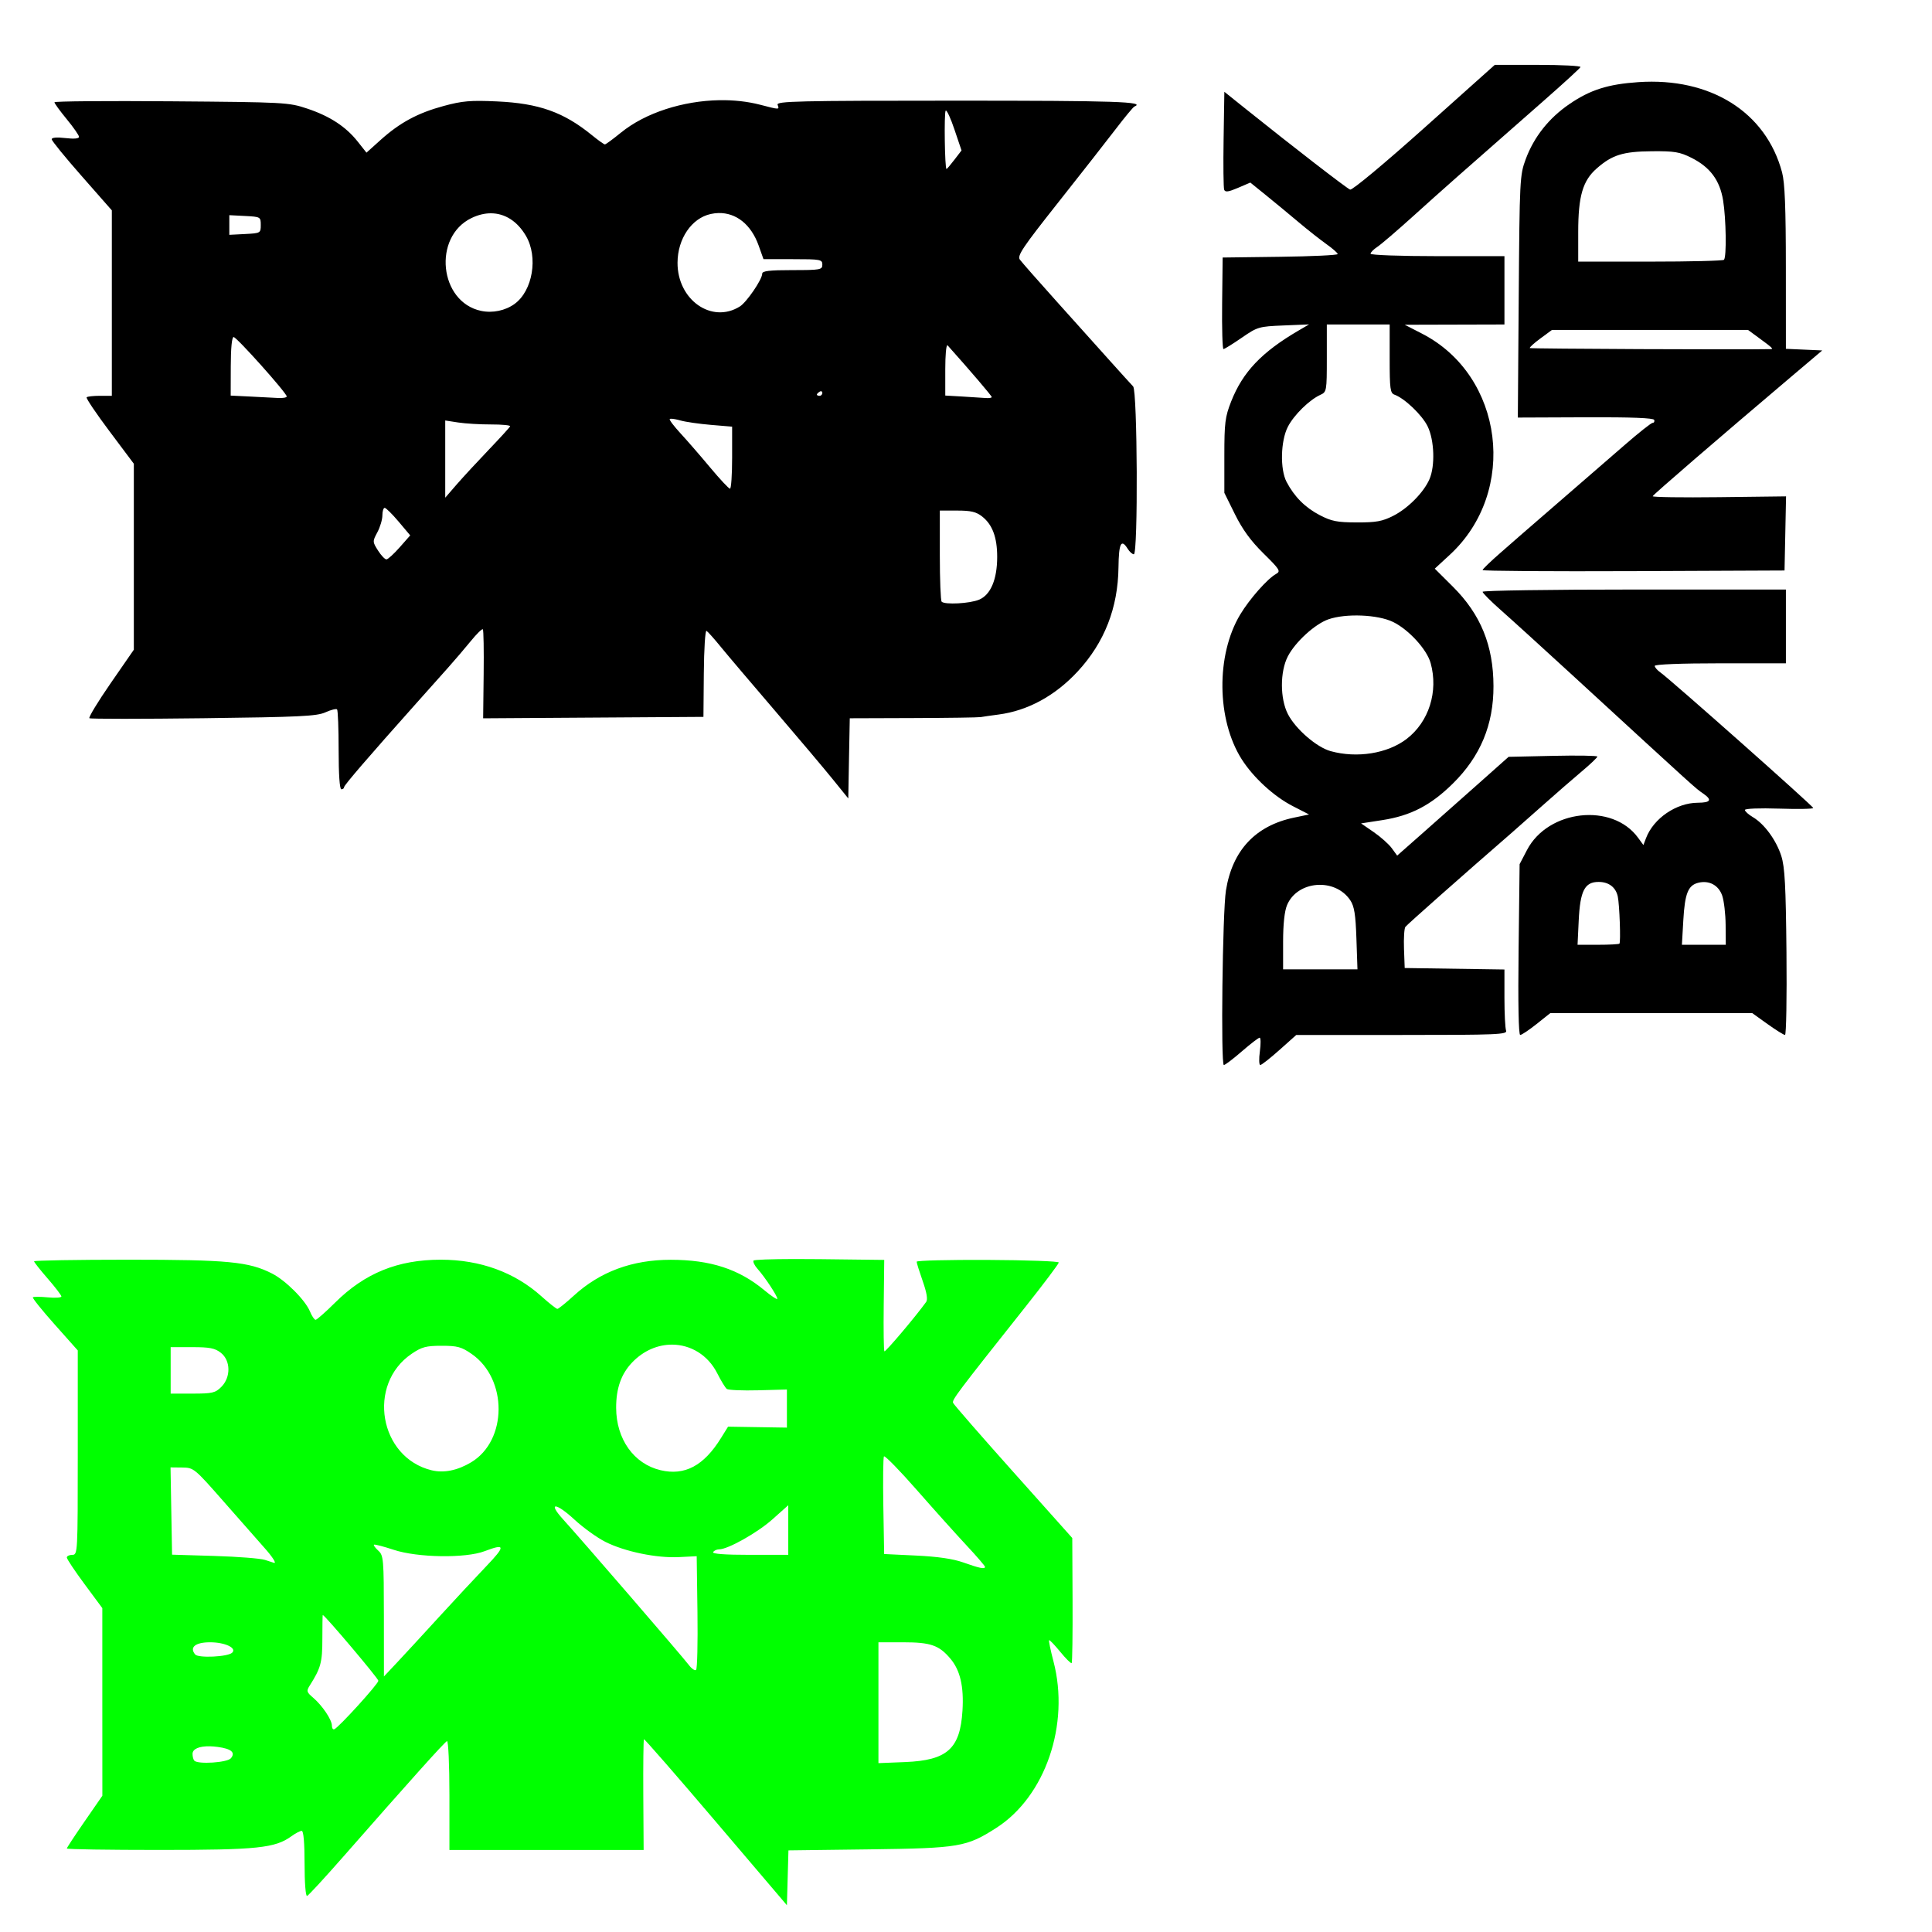 <?xml version="1.0" encoding="UTF-8" standalone="no"?>
<!-- Created with Inkscape (http://www.inkscape.org/) -->

<svg
   xmlns:dc="http://purl.org/dc/elements/1.1/"
   xmlns:cc="http://creativecommons.org/ns#"
   xmlns:rdf="http://www.w3.org/1999/02/22-rdf-syntax-ns#"
   xmlns:svg="http://www.w3.org/2000/svg"
   xmlns="http://www.w3.org/2000/svg"
   xmlns:sodipodi="http://sodipodi.sourceforge.net/DTD/sodipodi-0.dtd"
   xmlns:inkscape="http://www.inkscape.org/namespaces/inkscape"
   width="1080"
   height="1080"
   id="svg2"
   version="1.1"
   inkscape:version="0.47 r22583"
   sodipodi:docname="New document 5">
  <defs
     id="defs4">
    <inkscape:perspective
       sodipodi:type="inkscape:persp3d"
       inkscape:vp_x="0 : 526.18109 : 1"
       inkscape:vp_y="0 : 1000 : 0"
       inkscape:vp_z="744.09448 : 526.18109 : 1"
       inkscape:persp3d-origin="372.04724 : 350.78739 : 1"
       id="perspective10" />
    <inkscape:perspective
       id="perspective3834"
       inkscape:persp3d-origin="0.5 : 0.33333333 : 1"
       inkscape:vp_z="1 : 0.5 : 1"
       inkscape:vp_y="0 : 1000 : 0"
       inkscape:vp_x="0 : 0.5 : 1"
       sodipodi:type="inkscape:persp3d" />
    <inkscape:perspective
       id="perspective4714"
       inkscape:persp3d-origin="0.5 : 0.33333333 : 1"
       inkscape:vp_z="1 : 0.5 : 1"
       inkscape:vp_y="0 : 1000 : 0"
       inkscape:vp_x="0 : 0.5 : 1"
       sodipodi:type="inkscape:persp3d" />
  </defs>
  <sodipodi:namedview
     id="base"
     pagecolor="#ffffff"
     bordercolor="#666666"
     borderopacity="1.0"
     inkscape:pageopacity="0.0"
     inkscape:pageshadow="2"
     inkscape:zoom="0.175"
     inkscape:cx="1158.603"
     inkscape:cy="951.65008"
     inkscape:document-units="in"
     inkscape:current-layer="layer1"
     showgrid="false"
     units="in"
     inkscape:showpageshadow="false"
     borderlayer="false"
     inkscape:window-width="1280"
     inkscape:window-height="747"
     inkscape:window-x="-4"
     inkscape:window-y="-4"
     inkscape:window-maximized="1" />
  <g
     inkscape:label="Layer 1"
     inkscape:groupmode="layer"
     id="layer1"
     transform="translate(0,27.64)">
    <path
       style="fill:#000000"
       d="m 402.151,28.369 c -20.248,0.351 -41.308,6.947 -55.091,18.173 -4.409,3.591 -8.42,6.541 -8.92,6.541 -0.501,0 -3.777,-2.334 -7.279,-5.186 -15.763,-12.834 -29.608,-17.772 -52.95,-18.839 -14.95,-0.684 -19.413,-0.292 -29.9,2.545 -14.493,3.92 -24.482,9.303 -35.3,19.03 l -7.85,7.065 -4.876,-6.161 C 193.326,43.131 184.383,37.287 171.701,33.055 161.311,29.588 159.354,29.494 95.748,28.987 59.832,28.701 30.429,28.94 30.429,29.534 c 0,0.594 3.094,4.851 6.874,9.444 3.781,4.592 6.874,9.035 6.874,9.895 0,0.98 -2.852,1.233 -7.636,0.666 -4.763,-0.564 -7.636,-0.305 -7.636,0.666 0,0.857 7.576,10.145 16.818,20.647 l 16.794,19.101 0,51.832 0,51.832 -6.613,0 c -3.641,0 -7.007,0.37 -7.469,0.833 -0.462,0.462 5.287,9.006 12.774,18.982 l 13.606,18.15 0,51.975 0,51.999 -12.964,18.744 c -7.133,10.314 -12.469,19.122 -11.87,19.553 0.599,0.431 29.256,0.425 63.702,0 53.948,-0.666 63.419,-1.124 68.245,-3.306 3.082,-1.394 6.005,-2.13 6.494,-1.641 0.489,0.489 0.88,10.746 0.88,22.788 0,13.578 0.575,21.884 1.522,21.884 0.84,0 1.522,-0.535 1.522,-1.189 0,-1.104 13.974,-17.321 40.343,-46.861 5.967,-6.684 13.941,-15.621 17.721,-19.862 3.781,-4.241 9.552,-11.001 12.821,-15.01 3.269,-4.008 6.268,-6.934 6.684,-6.518 0.417,0.417 0.619,11.785 0.452,25.262 l -0.285,24.501 61.561,-0.404 61.585,-0.404 0.214,-24.429 c 0.111,-13.443 0.781,-24.088 1.499,-23.668 0.717,0.42 4.309,4.445 7.992,8.968 3.684,4.523 17.395,20.674 30.448,35.895 13.053,15.221 27.556,32.434 32.255,38.25 l 8.563,10.585 0.404,-22.408 0.428,-22.408 35.49,-0.119 c 19.511,-0.064 36.49,-0.312 37.75,-0.547 1.26,-0.235 5.742,-0.882 9.943,-1.427 16.247,-2.109 31.646,-10.49 44.22,-24.073 14.955,-16.154 22.531,-35.501 22.812,-58.231 0.167,-13.519 1.503,-16.183 5.162,-10.324 1.049,1.68 2.592,3.045 3.425,3.045 2.41,0 2.016,-91.341 -0.404,-93.84 -1.05,-1.085 -6.76,-7.384 -12.702,-14.011 -5.943,-6.627 -19.341,-21.558 -29.782,-33.183 -10.44,-11.625 -19.828,-22.294 -20.838,-23.692 -1.565,-2.167 1.562,-6.82 21.147,-31.566 12.634,-15.963 27.164,-34.502 32.303,-41.223 5.139,-6.721 9.892,-12.47 10.562,-12.75 6.574,-2.75 -10.259,-3.306 -99.549,-3.306 -88.947,0 -100.658,0.285 -99.882,2.307 1.079,2.812 1.162,2.812 -9.634,0 -7.191,-1.873 -14.984,-2.706 -22.907,-2.569 z m 126.595,5.804 c 0.691,-0.034 2.745,4.48 4.781,10.538 l 3.972,11.751 -3.972,5.186 c -2.173,2.849 -4.16,5.186 -4.424,5.186 -0.961,0 -1.418,-31.353 -0.476,-32.588 0.033,-0.044 0.073,-0.069 0.119,-0.071 z m -127.166,57.28 c 9.93,-0.253 18.328,6.399 22.526,18.221 l 2.688,7.564 16.437,0 c 15.426,0 16.461,0.179 16.461,3.045 0,2.87 -1.033,3.069 -16.818,3.069 -12.797,0 -16.794,0.481 -16.794,1.998 0,3.229 -8.679,15.945 -12.512,18.34 -15.712,9.818 -34.92,-3.695 -34.824,-24.501 0.061,-13.391 7.882,-24.855 18.506,-27.189 1.473,-0.324 2.911,-0.511 4.329,-0.547 z m -127.095,0.143 c 7.749,0.039 14.7,4.391 19.529,12.631 6.937,11.838 3.773,30.687 -6.375,38.036 -5.187,3.756 -12.307,5.234 -18.721,3.877 -23.393,-4.947 -27.16,-41.334 -5.376,-51.88 3.731,-1.806 7.42,-2.682 10.942,-2.664 z m -146.291,1.047 8.801,0.452 c 8.639,0.451 8.777,0.535 8.777,5.043 0,4.507 -0.138,4.592 -8.777,5.043 l -8.801,0.452 0,-5.495 0,-5.495 z m 2.403,68.127 c 1.701,0 29.686,31.303 29.686,33.207 0,0.636 -2.241,1.023 -4.972,0.856 -2.731,-0.167 -9.771,-0.523 -15.652,-0.809 l -10.704,-0.523 0.048,-16.366 c 0.022,-10.166 0.618,-16.366 1.594,-16.366 z m 398.982,4.591 c 0.044,-7e-4 0.098,0.021 0.143,0.071 12.469,13.934 24.667,28.22 24.667,28.878 0,0.463 -1.535,0.709 -3.425,0.547 -1.89,-0.162 -7.737,-0.534 -12.988,-0.833 l -9.562,-0.547 0,-14.748 c 0,-7.703 0.506,-13.358 1.166,-13.368 z m -70.648,25.69 c 0.444,0.015 0.761,0.368 0.761,0.951 0,0.89 -0.706,1.618 -1.546,1.618 -0.84,0 -1.522,-0.296 -1.522,-0.666 0,-0.37 0.682,-1.098 1.522,-1.618 0.21,-0.13 0.412,-0.231 0.595,-0.262 0.069,-0.011 0.127,-0.026 0.19,-0.024 z m -83.85,15.39 c 1.05,-0.028 3.083,0.335 5.233,0.951 2.867,0.822 10.55,1.929 17.079,2.474 l 11.87,0.999 0,17.341 c 0,9.541 -0.534,17.341 -1.189,17.341 -0.656,0 -5.627,-5.311 -11.061,-11.822 -5.434,-6.511 -12.904,-15.121 -16.603,-19.125 -3.699,-4.004 -6.411,-7.6 -6.018,-7.992 0.098,-0.098 0.34,-0.157 0.69,-0.167 z m -126.191,0.975 7.255,1.118 c 3.991,0.614 12.244,1.11 18.34,1.094 6.096,-0.016 10.896,0.445 10.68,1.023 -0.215,0.577 -5.545,6.426 -11.846,13.012 -6.301,6.585 -14.389,15.331 -17.959,19.434 l -6.47,7.469 0,-21.575 0,-21.575 z m -33.849,48.835 c 0.709,0 4.208,3.449 7.778,7.683 l 6.494,7.707 -5.875,6.66 c -3.229,3.668 -6.558,6.712 -7.398,6.756 -0.84,0.043 -2.96,-2.172 -4.71,-4.924 -3.119,-4.905 -3.126,-5.11 -0.381,-10.228 1.54,-2.871 2.807,-7.12 2.807,-9.444 0,-2.324 0.576,-4.21 1.285,-4.21 z m 310.328,1.522 9.729,0 c 7.661,0 10.598,0.697 13.915,3.306 5.757,4.529 8.421,11.67 8.421,22.574 0,12.588 -3.648,21.23 -10.11,23.93 -5.21,2.177 -19.123,2.927 -20.933,1.118 -0.56,-0.56 -1.023,-12.253 -1.023,-25.976 l 0,-24.953 z"
       id="path3840" />
    <path
       style="fill:#00ff00"
       d="m 444.051,676.16 c -13.077,0.035 -22.492,0.361 -22.812,0.88 -0.427,0.692 0.564,2.763 2.212,4.591 3.955,4.385 11.085,15.146 11.085,16.746 0,0.695 -3.264,-1.438 -7.255,-4.757 -14.233,-11.84 -30.143,-17.024 -52.332,-17.032 -21.569,-0.008 -39.51,6.641 -54.211,20.076 -4.442,4.06 -8.559,7.374 -9.158,7.374 -0.599,0 -4.606,-3.159 -8.896,-7.017 -14.977,-13.465 -34.273,-20.481 -56.304,-20.481 -24.016,0 -42.477,7.522 -59.064,24.001 -5.329,5.294 -10.234,9.61 -10.895,9.61 -0.66,0 -2.076,-2.093 -3.14,-4.662 -2.643,-6.381 -13.564,-17.326 -21.147,-21.194 -13.025,-6.645 -24.437,-7.755 -80.496,-7.755 -28.93,0 -52.593,0.417 -52.593,0.904 0,0.486 3.435,4.828 7.636,9.658 4.201,4.83 7.636,9.319 7.636,9.991 0,0.672 -3.426,0.902 -7.612,0.5 -4.186,-0.402 -7.937,-0.412 -8.326,-0.024 -0.388,0.388 5.108,7.232 12.203,15.2 l 12.893,14.486 0,57.137 c 0,56.12 -0.044,57.137 -3.045,57.137 -1.68,0 -3.069,0.669 -3.069,1.499 0,0.83 4.465,7.529 9.919,14.891 l 9.919,13.392 0,52.427 0.024,52.451 -9.919,14.344 c -5.461,7.888 -9.943,14.701 -9.943,15.153 0,0.451 23.229,0.809 51.618,0.809 54.882,0 64.808,-1.032 73.954,-7.683 2.276,-1.655 4.859,-2.997 5.733,-2.997 1.013,0 1.594,6.693 1.594,18.459 0,10.566 0.6,18.227 1.403,17.936 0.772,-0.28 9.854,-10.122 20.172,-21.884 37.036,-42.22 56.724,-64.177 58.041,-64.677 0.74,-0.281 1.356,13.233 1.356,30.186 l 0,30.662 54.282,0 54.282,0 -0.19,-30.685 c -0.093,-16.879 0.073,-30.925 0.357,-31.209 0.284,-0.284 18.39,20.491 40.224,46.147 l 39.701,46.647 0.428,-15.319 0.428,-15.343 45.386,-0.571 c 50.219,-0.656 54.179,-1.331 70.862,-12.036 27.365,-17.56 41.157,-57.813 31.899,-93.079 -1.633,-6.221 -2.729,-11.543 -2.45,-11.822 0.279,-0.279 3.079,2.646 6.232,6.494 3.153,3.848 6.037,6.689 6.399,6.327 0.362,-0.362 0.589,-16.246 0.499,-35.3 l -0.166,-34.634 -32.969,-36.918 c -18.132,-20.303 -33.286,-37.681 -33.659,-38.63 -0.665,-1.69 2.275,-5.577 40.391,-53.593 10.292,-12.965 18.697,-24.154 18.697,-24.858 0,-0.704 -17.857,-1.346 -39.701,-1.451 -21.844,-0.105 -39.74,0.343 -39.748,0.999 -0.014,0.656 1.516,5.521 3.378,10.823 2.279,6.488 2.91,10.311 1.927,11.68 -5.765,8.026 -22.78,28.148 -23.335,27.593 -0.377,-0.377 -0.544,-12.044 -0.381,-25.904 l 0.285,-25.191 -36.133,-0.428 c -4.969,-0.06 -9.747,-0.083 -14.106,-0.071 z m -68.269,47.86 c 10.158,0.062 19.923,5.621 25.214,16.128 2.061,4.091 4.441,7.975 5.281,8.635 0.84,0.66 8.733,0.998 17.555,0.761 l 16.056,-0.428 0,10.657 0,10.633 -16.461,-0.262 -16.437,-0.262 -3.996,6.423 c -9.583,15.453 -20.233,21.108 -33.73,17.912 -14.94,-3.538 -24.773,-17.334 -24.834,-34.848 -0.038,-10.842 2.802,-18.914 8.849,-25.286 6.478,-6.825 14.602,-10.11 22.503,-10.062 z m -128.879,0.642 c 8.828,0 11.05,0.609 16.794,4.591 20.16,13.977 19.988,48.374 -0.309,60.538 -7.635,4.576 -15.281,6.126 -22.098,4.472 -29.332,-7.115 -36.342,-48.051 -11.156,-65.129 5.644,-3.827 8.04,-4.472 16.77,-4.472 z m -151.501,0.761 12.036,0 c 9.842,0 12.736,0.57 16.033,3.164 5.516,4.339 5.637,13.678 0.262,19.054 -3.36,3.36 -5.021,3.758 -16.033,3.758 l -12.298,0 0,-12.988 0,-12.988 z m 398.792,61.038 c 0.886,-0.128 8.921,8.111 18.269,18.768 9.649,11.001 22.184,24.969 27.855,31.042 5.671,6.073 10.3,11.456 10.3,11.965 0,1.413 -3.005,0.799 -12.203,-2.474 -5.641,-2.008 -14.277,-3.261 -26.285,-3.83 l -17.888,-0.856 -0.452,-26.665 c -0.246,-14.665 -0.1,-27.23 0.333,-27.926 0.014,-0.022 0.042,-0.02 0.071,-0.024 z m -398.864,6.185 6.542,0.071 c 6.421,0.071 6.812,0.39 23.335,19.22 9.242,10.532 19.352,22.022 22.479,25.524 4.71,5.275 7.158,9.12 5.4,8.516 -0.21,-0.072 -2.451,-0.794 -4.971,-1.618 -2.52,-0.824 -15.237,-1.819 -28.259,-2.212 l -23.668,-0.714 -0.428,-24.406 -0.428,-24.382 z m 345.319,21.147 0,13.868 0,13.868 -21.48,0 c -13.928,0 -21.141,-0.532 -20.528,-1.522 0.519,-0.84 2.006,-1.546 3.306,-1.546 4.954,0 21.476,-9.288 29.901,-16.818 l 8.801,-7.85 z m -129.95,0.69 c 1.375,0.032 5.198,2.511 10.514,7.422 4.856,4.486 12.594,10.052 17.198,12.369 10.856,5.463 28.61,9.144 41.128,8.516 l 9.919,-0.5 0.428,31.209 c 0.228,17.163 -0.113,31.703 -0.761,32.327 -0.648,0.624 -2.5,-0.616 -4.091,-2.759 -3.148,-4.239 -60.177,-70.293 -70.196,-81.305 -4.45,-4.891 -5.514,-7.311 -4.139,-7.279 z m -101.547,21.337 c 0.839,-0.121 5.558,1.113 10.966,2.902 13.315,4.405 40.131,4.811 50.786,0.761 11.668,-4.435 11.806,-2.962 0.809,8.54 -5.824,6.091 -17.807,18.95 -26.618,28.592 -8.811,9.642 -19.267,20.994 -23.24,25.214 l -7.231,7.683 -0.024,-33.754 c -0.031,-31.823 -0.203,-33.922 -3.092,-36.537 -1.685,-1.525 -2.802,-3.026 -2.474,-3.354 0.021,-0.021 0.063,-0.04 0.119,-0.048 z m -28.735,39.32 c 1.106,0 31.09,35.467 31.09,36.775 0,1.753 -22.195,26.177 -24.644,27.117 -0.729,0.28 -1.332,-0.635 -1.332,-2.046 0,-3.261 -5.336,-11.2 -10.514,-15.628 -3.667,-3.136 -3.818,-3.699 -1.808,-6.874 6.115,-9.659 6.993,-12.845 6.993,-25.976 0,-7.351 0.094,-13.368 0.214,-13.368 z m -62.988,15.271 c 8.347,0 15.11,3.19 12.345,5.828 -2.445,2.333 -18.9,3.109 -20.671,0.975 -3.338,-4.022 0.075,-6.803 8.326,-6.803 z m 373.625,0 13.82,0 c 15.367,0 20.083,1.642 26.428,9.182 5.465,6.495 7.557,15.498 6.732,28.997 -1.306,21.364 -8.476,27.813 -32.089,28.782 l -14.891,0.595 0,-33.778 0,-33.778 z m -373.792,58.136 c 1.359,0.026 2.83,0.146 4.401,0.357 7.68,1.03 10.09,3.107 7.398,6.351 -1.997,2.406 -18.274,3.491 -20.409,1.356 -0.56,-0.56 -1.023,-2.282 -1.023,-3.806 0,-2.806 3.743,-4.372 9.634,-4.258 z"
       id="path4431" />
    <path
       id="path4648"
       style="fill:#000000"
       d="m 754.8,475.596 c -8.469,-12.666 -29.59,-11.031 -35.342,2.736 -1.418,3.394 -2.199,10.707 -2.199,20.589 l 0,15.325 20.787,0 20.787,0 -0.586,-17.185 c -0.463,-13.57 -1.188,-18.085 -3.447,-21.464 z m 43.276,-264.868 c -3.059,-6.318 -12.908,-15.733 -18.569,-17.75 -2.353,-0.838 -2.673,-3.245 -2.673,-20.095 l 0,-19.142 -17.567,0 -17.567,0 0,18.849 c 0,18.363 -0.094,18.892 -3.631,20.504 -6.141,2.798 -14.716,11.214 -18.12,17.786 -4.088,7.891 -4.466,23.803 -0.734,30.895 4.349,8.265 10.393,14.323 18.483,18.527 6.649,3.455 9.766,4.069 20.805,4.098 10.795,0.029 14.228,-0.596 20.362,-3.707 8.18,-4.148 16.997,-13.063 20.2,-20.424 3.24,-7.446 2.759,-21.798 -0.989,-29.542 z m 1.645,132.243 c -2.11,-7.595 -12.271,-18.694 -20.995,-22.932 -8.539,-4.149 -26.386,-4.878 -36.134,-1.477 -7.536,2.629 -18.502,12.642 -22.682,20.709 -4.44,8.57 -4.41,23.704 0.065,32.343 4.32,8.339 16.027,18.469 23.848,20.635 14.727,4.078 31.771,1.359 42.429,-6.77 12.518,-9.548 17.903,-26.543 13.469,-42.508 z m 84.424,60.667 c -4.831,4.063 -14.606,12.567 -21.723,18.898 -7.117,6.331 -15.022,13.319 -17.567,15.528 -26.665,23.143 -58.324,51.162 -59.248,52.437 -0.636,0.877 -0.98,6.407 -0.764,12.288 l 0.393,10.693 27.878,0.416 27.878,0.416 0,15.88 c 0,8.734 0.417,16.967 0.927,18.296 0.836,2.178 -4.91,2.416 -58.184,2.416 l -59.111,0 -9.41,8.395 c -5.176,4.617 -9.99,8.398 -10.699,8.402 -0.709,0.01 -0.816,-3.43 -0.239,-7.631 0.578,-4.201 0.524,-7.638 -0.12,-7.638 -0.644,0 -5.122,3.437 -9.952,7.638 -4.83,4.201 -9.358,7.638 -10.063,7.638 -1.78,0 -0.754,-85.611 1.169,-97.607 3.588,-22.382 16.499,-36.186 38.06,-40.692 l 8.402,-1.756 -9.165,-4.709 c -10.52,-5.406 -22.018,-15.964 -28.486,-26.158 -14.043,-22.132 -14.425,-58.288 -0.854,-80.881 5.24,-8.725 15.238,-20.043 20.067,-22.717 2.702,-1.496 2.117,-2.449 -7.05,-11.482 -7.079,-6.975 -11.728,-13.353 -15.931,-21.854 l -5.934,-12.004 0,-20.704 c 0,-18.482 0.41,-21.744 3.819,-30.393 6.486,-16.456 17.029,-27.552 37.622,-39.596 l 5.913,-3.458 -14.27,0.59 c -13.82,0.571 -14.557,0.788 -23.407,6.895 -5.026,3.468 -9.603,6.306 -10.171,6.306 -0.569,0 -0.905,-11.514 -0.747,-25.587 l 0.287,-25.587 32.174,-0.412 c 17.696,-0.227 32.159,-0.914 32.141,-1.528 -0.018,-0.613 -2.856,-3.113 -6.306,-5.556 -3.45,-2.442 -10.481,-7.987 -15.625,-12.323 -5.143,-4.335 -13.302,-11.078 -18.131,-14.984 l -8.779,-7.101 -6.938,2.974 c -5.308,2.275 -7.112,2.519 -7.68,1.04 -0.408,-1.064 -0.553,-13.821 -0.323,-28.349 l 0.419,-26.414 12.22,9.793 c 26.235,21.024 56.169,44.161 58.085,44.896 1.148,0.441 18.938,-14.361 41.439,-34.479 l 39.427,-35.251 24.215,0 c 13.318,0 23.986,0.551 23.706,1.224 -0.28,0.673 -9.445,9.067 -20.367,18.652 -47.423,41.618 -57.408,50.445 -72.977,64.515 -9.06,8.188 -18.172,16 -20.248,17.361 -2.076,1.36 -3.775,3.082 -3.775,3.825 0,0.747 16.736,1.352 37.425,1.352 l 37.425,0 0,19.095 0,19.094 -27.878,0.074 -27.878,0.074 9.723,5.001 c 45.693,23.503 53.805,88.266 15.482,123.6 l -8.402,7.746 10.097,10.049 c 15.581,15.508 22.674,32.875 22.723,55.636 0.046,21.621 -7.311,39.256 -22.723,54.463 -12.297,12.133 -23.551,17.969 -39.371,20.415 l -11.925,1.844 7.085,4.875 c 3.897,2.681 8.438,6.731 10.091,9.001 l 3.006,4.127 13.734,-12.118 c 7.554,-6.665 21.57,-19.088 31.147,-27.607 l 17.413,-15.489 24.807,-0.55 c 13.644,-0.302 24.807,-0.118 24.807,0.41 -10e-5,0.528 -3.953,4.284 -8.784,8.347 z m 20.199,69.851 c -1.13,-5.17 -5.032,-8.127 -10.726,-8.127 -7.77,0 -10.313,4.939 -11.108,21.579 l -0.648,13.554 11.389,0 c 6.264,0 11.675,-0.283 12.025,-0.63 0.797,-0.788 0.052,-21.876 -0.932,-26.377 z m 58.384,-0.456 c -2.013,-5.867 -7.365,-8.726 -13.447,-7.183 -5.63,1.429 -7.433,5.972 -8.294,20.902 l -0.793,13.744 12.265,0 12.265,0 -0.086,-11.075 c -0.047,-6.091 -0.907,-13.466 -1.909,-16.389 z m 31.783,-48.648 c -10.845,-0.361 -19.095,-0.038 -19.095,0.747 0,0.76 2.011,2.571 4.47,4.023 6.406,3.784 13.036,12.85 15.867,21.695 1.969,6.154 2.531,16.618 2.892,53.847 0.247,25.415 -0.12,46.209 -0.815,46.209 -0.695,-6e-4 -5.103,-2.751 -9.796,-6.111 l -8.533,-6.11 -56.434,0 -56.434,0 -7.674,6.11 c -4.221,3.361 -8.337,6.11 -9.148,6.11 -0.927,0 -1.263,-17.696 -0.906,-47.736 l 0.568,-47.736 4.143,-7.934 c 11.785,-22.569 47.675,-26.546 62.045,-6.876 l 3.008,4.117 1.491,-3.905 c 4.21,-11.024 16.88,-19.676 28.906,-19.739 7.251,-0.037 8.17,-1.576 3.055,-5.116 -4.571,-3.163 -1.955,-0.795 -72.971,-66.048 -16.4,-15.069 -34.444,-31.472 -40.098,-36.452 -5.654,-4.98 -10.281,-9.62 -10.281,-10.311 0,-0.691 38.151,-1.256 84.779,-1.256 l 84.779,0 0,20.622 0,20.622 -36.661,0 c -21.953,0 -36.661,0.578 -36.661,1.441 0,0.793 1.425,2.439 3.166,3.659 5.518,3.865 85.432,74.749 85.432,75.778 0,0.542 -8.592,0.699 -19.094,0.349 z M 963.22,84.33 c -1.839,-11.228 -7.265,-18.522 -17.669,-23.749 -6.542,-3.287 -9.514,-3.782 -22.072,-3.677 -16.191,0.135 -22.265,2.025 -30.916,9.621 -7.816,6.863 -10.328,15.508 -10.328,35.551 l 0,16.531 40.226,0 c 22.124,0 40.684,-0.458 41.244,-1.018 1.523,-1.523 1.211,-22.901 -0.485,-33.259 z m 19.554,76.583 -5.626,-4.117 -54.793,0 -54.793,0 -6.482,4.767 c -3.565,2.622 -6.213,5.035 -5.884,5.364 0.426,0.426 118.811,0.949 134.656,0.595 1.685,-0.037 0.89,-0.779 -7.078,-6.609 z m 17.835,22.616 c -40.311,34.141 -76.388,65.264 -76.749,66.209 -0.211,0.552 16.478,0.798 37.087,0.546 l 37.47,-0.458 -0.425,20.72 -0.425,20.72 -84.398,0.36 c -46.419,0.198 -84.398,-0.072 -84.398,-0.599 2e-4,-0.527 4.64,-4.992 10.311,-9.922 5.671,-4.929 11.074,-9.653 12.007,-10.498 0.932,-0.844 10.854,-9.44 22.048,-19.102 11.194,-9.662 26.856,-23.238 34.805,-30.169 7.949,-6.931 15.098,-12.602 15.887,-12.602 0.788,0 1.189,-0.734 0.89,-1.63 -0.368,-1.103 -12.796,-1.581 -38.39,-1.479 l -37.847,0.152 0.503,-67.643 c 0.487,-65.556 0.608,-67.926 3.908,-76.809 4.627,-12.456 12.949,-22.953 24.399,-30.78 11.668,-7.975 21.52,-11.111 38.555,-12.273 40.334,-2.752 71.373,16.734 80.347,50.441 1.555,5.842 2.105,19.658 2.118,53.263 l 0.018,45.375 10.158,0.452 10.158,0.452 -18.036,15.276 z" />
  </g>
</svg>
